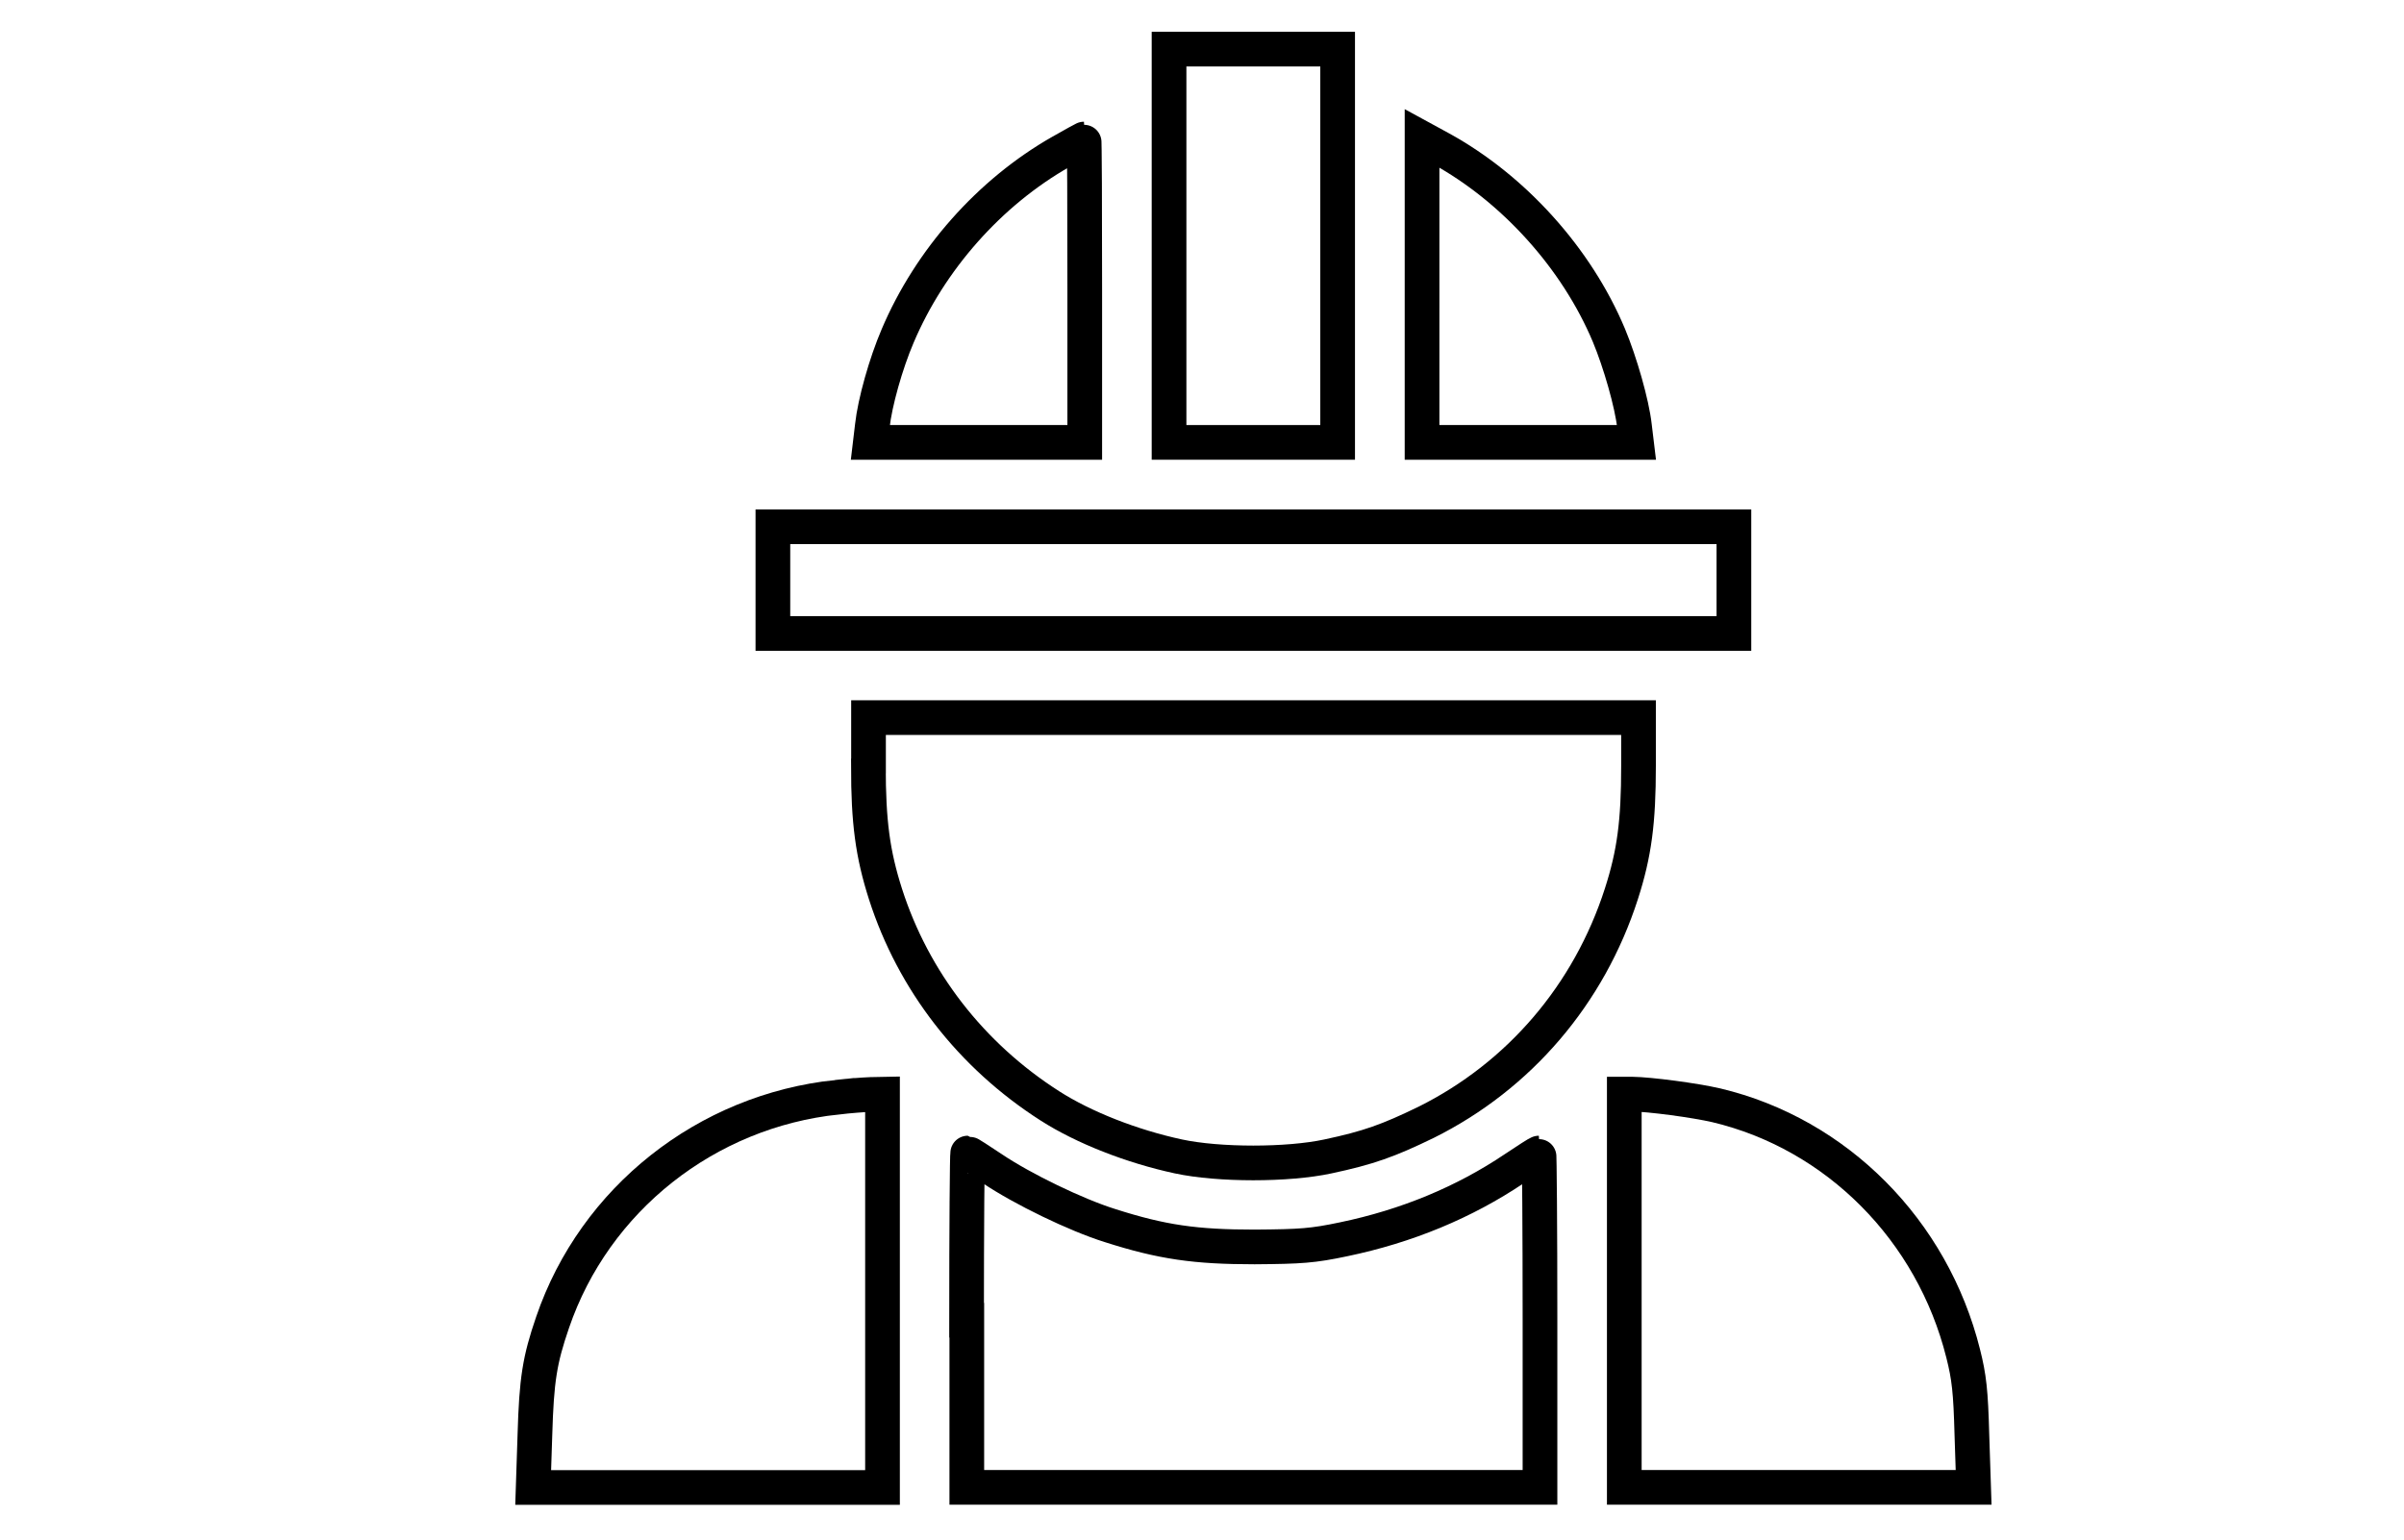 <?xml version="1.0" encoding="UTF-8"?>
<svg id="Livello_1" data-name="Livello 1" xmlns="http://www.w3.org/2000/svg" viewBox="0 0 207.9 133.19">
  <defs>
    <style>
      .cls-1 {
        fill: none;
        stroke: #000;
        stroke-miterlimit: 10;
        stroke-width: 3px;
      }
    </style>
  </defs>
  <path class="cls-1" d="m101.1,21.26v17.01h14.58V4.25h-14.58v17.01Z"/>
  <path class="cls-1" d="m91.77,13.12c-6.2,3.52-11.35,9.36-14.14,15.94-1.02,2.38-1.97,5.76-2.19,7.78l-.17,1.43h18.54v-13.12c0-7.22-.02-13.12-.07-13.12-.02,0-.92.49-1.97,1.09Z"/>
  <path class="cls-1" d="m122.98,25.12v13.15h18.54l-.17-1.41c-.22-1.97-1.24-5.52-2.21-7.85-2.79-6.66-8.24-12.69-14.51-16.14l-1.65-.9v13.15Z"/>
  <path class="cls-1" d="m66.84,50.18v4.62h83.11v-9.23h-83.11v4.62Z"/>
  <path class="cls-1" d="m75.1,66.27c0,4.81.36,7.58,1.48,11.08,2.41,7.51,7.39,13.95,14.22,18.32,2.92,1.87,7.07,3.5,11.11,4.37,3.5.75,9.45.75,12.93,0,3.52-.75,5.22-1.36,8.51-2.96,8.04-4.01,14.07-11.06,16.87-19.76,1.12-3.48,1.48-6.22,1.48-11.06v-4.18h-66.59v4.18Z"/>
  <path class="cls-1" d="m72.38,94.92c-11.3,1.19-20.95,8.82-24.59,19.47-1.12,3.26-1.39,4.96-1.53,9.72l-.15,4.57h30.21v-34.02l-1.02.02c-.58.02-1.9.12-2.92.24Z"/>
  <path class="cls-1" d="m140.47,111.66v17.01h30.21l-.15-4.57c-.1-3.74-.24-4.98-.75-7-2.67-10.69-10.94-19-21.34-21.48-1.9-.44-5.76-.95-7.29-.97h-.68v17.01Z"/>
  <path class="cls-1" d="m83.61,114.21v14.46h49.57v-14.46c0-7.95-.05-14.46-.1-14.46-.07,0-1.02.61-2.14,1.36-4.3,2.89-9.26,4.96-14.75,6.1-2.67.56-3.65.63-7.68.66-5.13,0-8.02-.41-12.52-1.85-2.94-.92-7.56-3.16-10.16-4.91-1.12-.75-2.07-1.36-2.14-1.36-.05,0-.1,6.51-.1,14.46Z"/>
</svg>